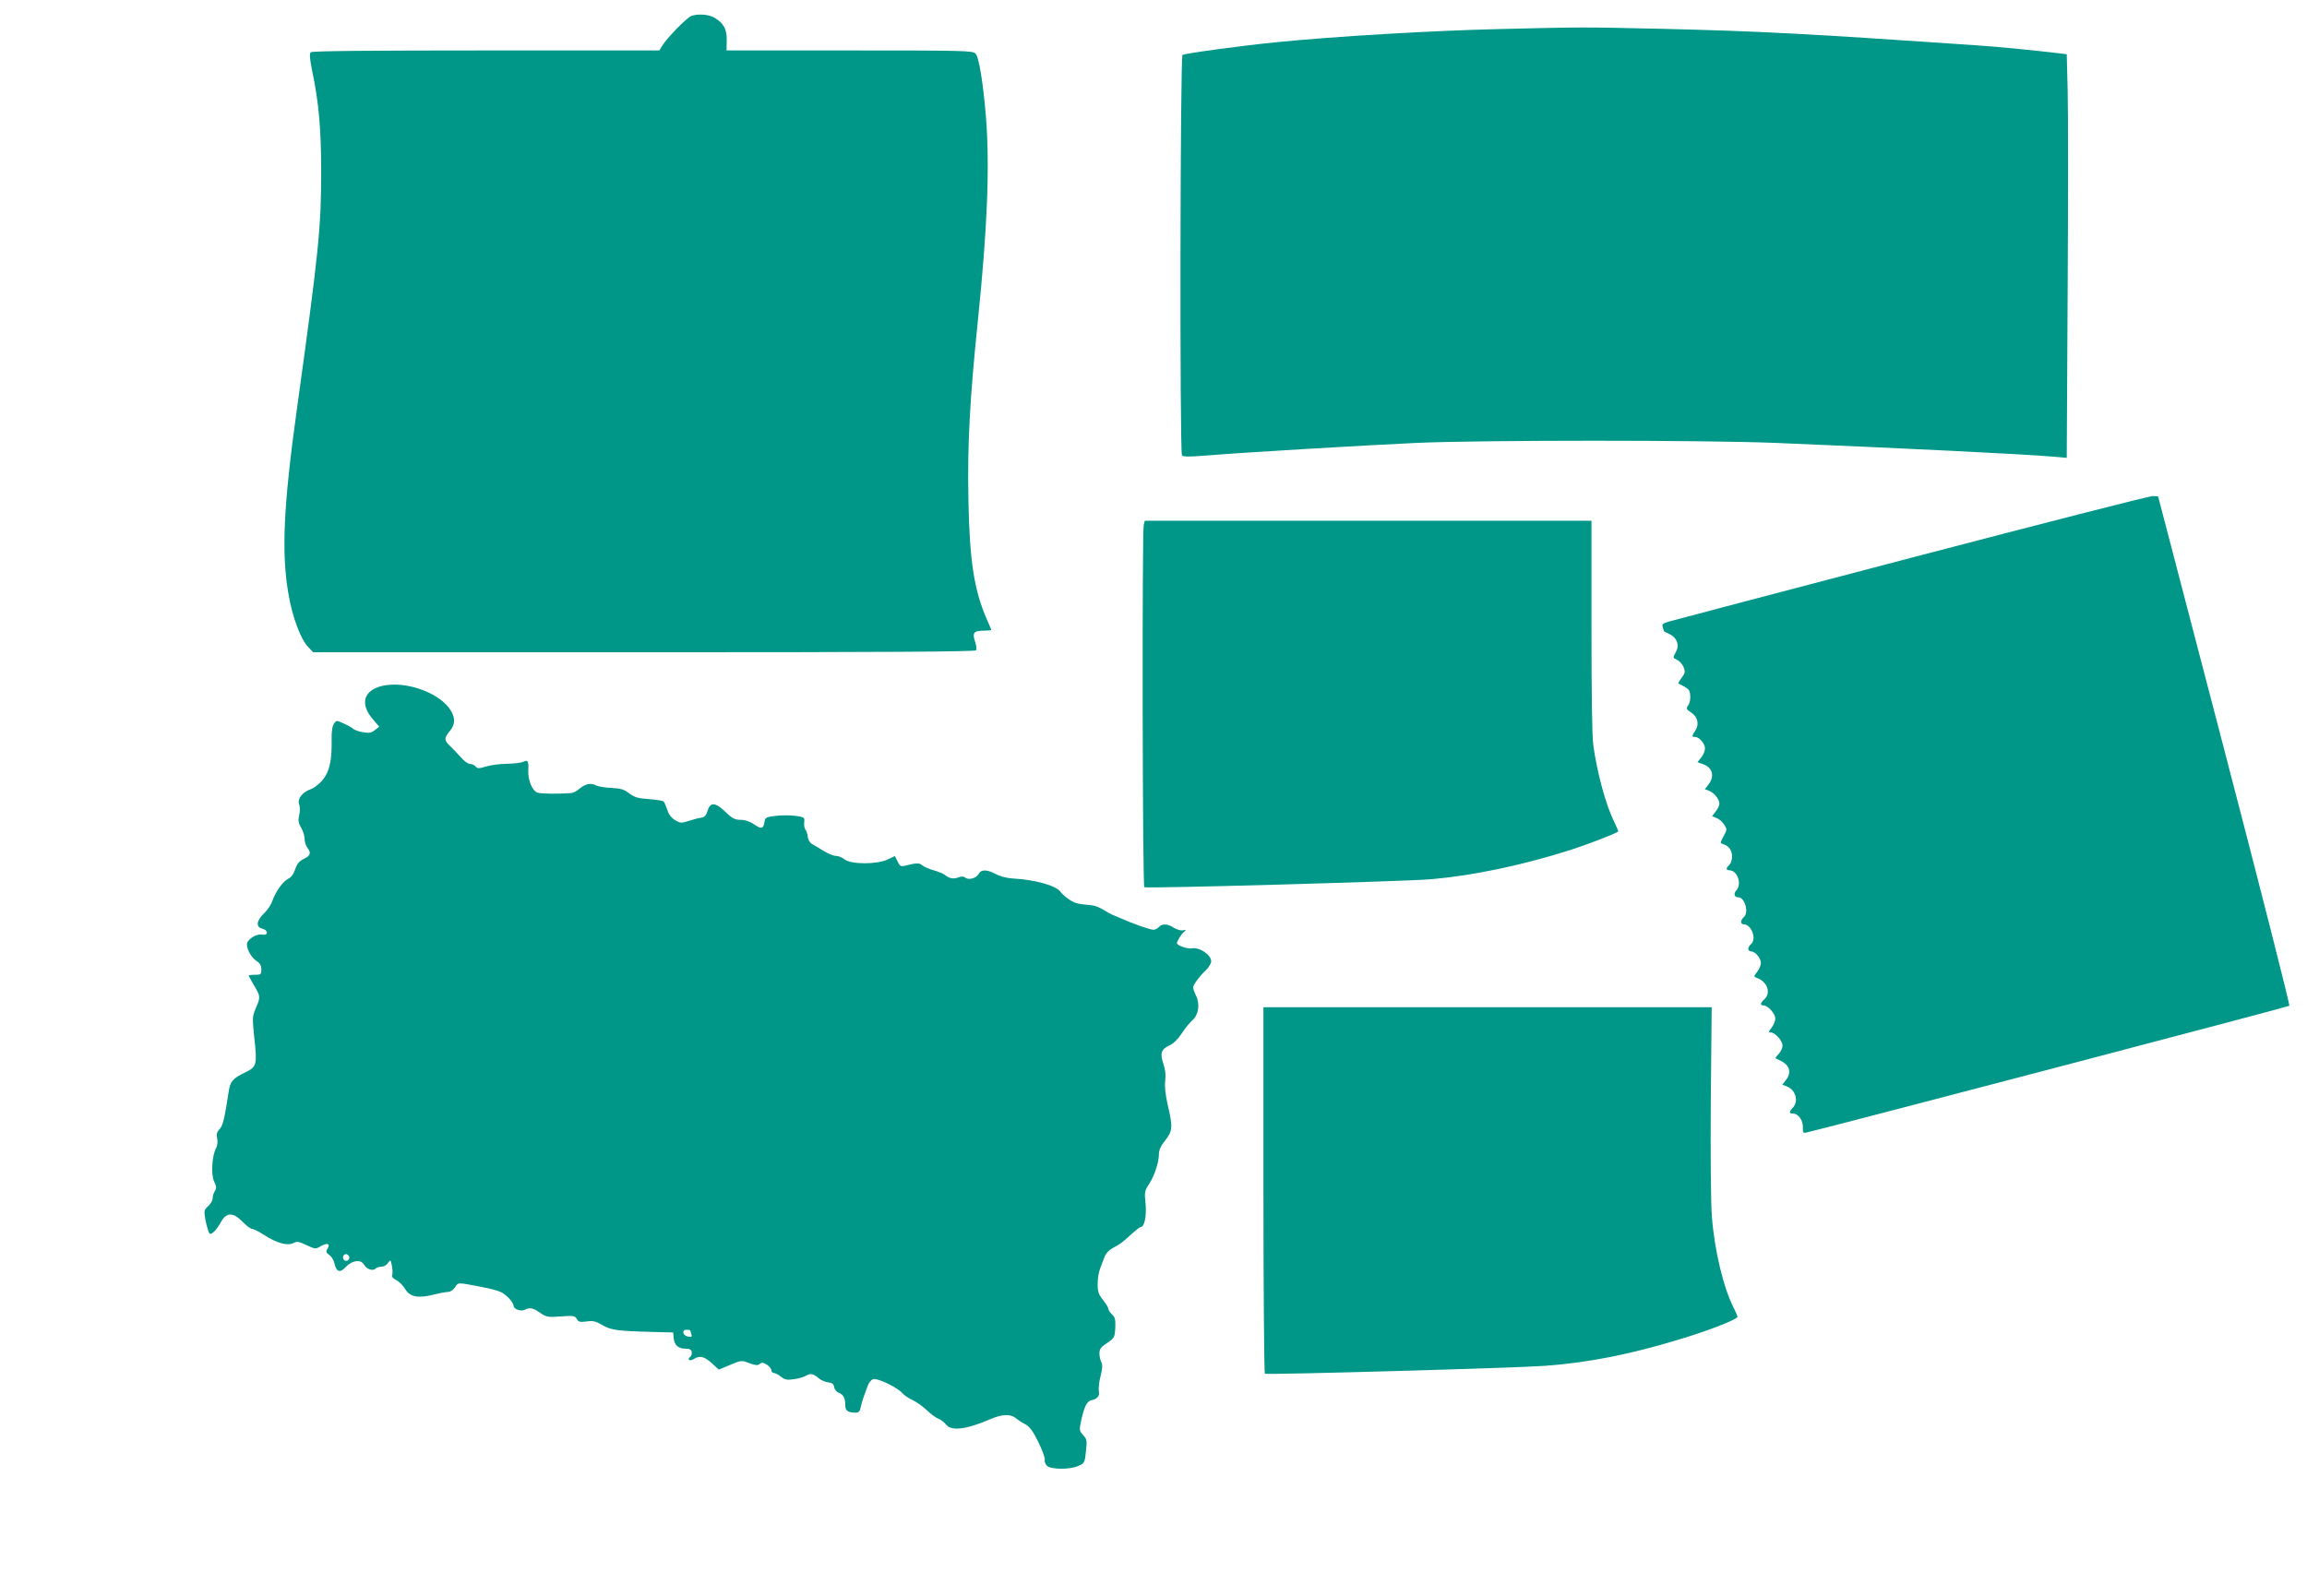 <?xml version="1.0" standalone="no"?>
<!DOCTYPE svg PUBLIC "-//W3C//DTD SVG 20010904//EN"
 "http://www.w3.org/TR/2001/REC-SVG-20010904/DTD/svg10.dtd">
<svg version="1.0" xmlns="http://www.w3.org/2000/svg"
 width="1280pt" height="886pt" viewBox="0 0 1280 886"
 preserveAspectRatio="xMidYMid meet">
<g transform="translate(0,886) scale(0.1,-0.1)"
fill="#009688" stroke="none">
<path d="M3835 8771 c-25 -10 -132 -119 -158 -161 l-19 -30 -962 0 c-657 0
-965 -3 -972 -10 -8 -8 -5 -37 7 -98 38 -179 51 -331 51 -562 0 -312 -12 -436
-136 -1330 -73 -527 -85 -789 -46 -1014 22 -131 69 -256 111 -298 l27 -28
1836 0 c1330 0 1837 3 1842 11 3 6 1 29 -7 51 -15 47 -6 58 54 58 20 0 37 2
37 4 0 2 -11 28 -24 57 -71 161 -97 327 -103 669 -6 301 8 560 53 995 53 518
66 853 44 1131 -16 188 -38 325 -57 346 -15 17 -55 18 -699 18 l-683 0 1 54
c2 62 -16 96 -65 126 -33 21 -96 25 -132 11z"/>
<path d="M8328 8699 c-390 -9 -924 -41 -1253 -74 -188 -19 -501 -61 -514 -70
-13 -7 -16 -2202 -3 -2222 5 -8 37 -9 122 -2 219 18 896 58 1180 71 361 16
1594 16 1990 0 698 -29 1378 -62 1551 -77 l66 -6 5 924 c3 508 3 1012 0 1120
l-5 196 -41 5 c-161 19 -353 38 -481 46 -916 63 -1183 77 -1720 90 -452 10
-440 10 -897 -1z"/>
<path d="M10610 5766 c-718 -188 -1324 -348 -1348 -355 -38 -11 -42 -15 -36
-34 3 -12 7 -22 8 -22 0 0 14 -7 31 -15 41 -21 55 -63 32 -101 -16 -29 -16
-30 8 -41 13 -6 29 -24 36 -40 10 -26 9 -33 -10 -59 -13 -17 -21 -31 -19 -32
61 -31 63 -34 66 -67 2 -19 -3 -44 -11 -54 -13 -18 -12 -22 17 -41 36 -24 45
-65 22 -100 -20 -30 -20 -35 -1 -35 23 0 55 -37 55 -64 0 -13 -9 -35 -21 -50
l-21 -26 31 -11 c53 -19 66 -67 30 -113 l-20 -26 24 -9 c28 -11 57 -47 57 -72
0 -9 -9 -28 -21 -43 l-20 -26 25 -10 c14 -5 33 -21 42 -36 17 -26 17 -28 -3
-65 -20 -37 -20 -38 -2 -44 32 -10 49 -35 49 -69 0 -19 -7 -39 -15 -46 -8 -7
-15 -16 -15 -21 0 -5 7 -9 15 -9 45 0 71 -76 39 -111 -17 -19 -12 -39 11 -39
36 0 60 -85 30 -110 -8 -7 -15 -19 -15 -26 0 -8 7 -14 15 -14 43 0 73 -82 40
-110 -8 -7 -15 -19 -15 -26 0 -8 7 -14 15 -14 23 0 55 -37 55 -64 0 -13 -9
-35 -21 -50 -19 -25 -20 -26 -2 -33 58 -20 81 -83 43 -118 -24 -22 -26 -35 -5
-35 24 0 65 -46 65 -73 0 -13 -9 -36 -21 -51 -17 -22 -18 -26 -4 -26 24 0 65
-46 65 -73 0 -13 -9 -33 -21 -46 -12 -12 -19 -23 -18 -24 2 -1 17 -9 34 -17
44 -23 55 -62 27 -100 l-23 -30 24 -9 c50 -19 68 -82 34 -119 -22 -24 -21 -32
1 -32 29 0 56 -37 55 -75 -1 -33 1 -35 25 -29 138 32 2668 696 2674 702 4 4
-158 642 -360 1417 l-368 1410 -29 2 c-17 1 -617 -153 -1335 -341z"/>
<path d="M6346 5948 c-10 -38 -7 -2006 3 -2012 13 -8 1437 32 1585 44 239 20
517 79 786 165 95 31 245 89 258 100 2 2 -8 25 -21 52 -46 92 -95 269 -117
428 -7 51 -10 290 -10 663 l0 582 -1239 0 -1239 0 -6 -22z"/>
<path d="M2084 5041 c-72 -33 -78 -99 -16 -172 l36 -42 -24 -19 c-19 -15 -32
-18 -64 -12 -23 3 -48 12 -56 19 -8 7 -32 21 -54 30 -38 18 -39 18 -53 -1 -9
-13 -14 -43 -13 -89 2 -115 -11 -175 -49 -223 -19 -23 -49 -46 -67 -52 -46
-16 -76 -54 -64 -84 5 -13 5 -40 0 -61 -7 -29 -4 -44 11 -69 10 -17 19 -44 19
-61 0 -16 7 -39 15 -49 23 -30 18 -45 -20 -63 -25 -12 -37 -27 -47 -57 -9 -27
-22 -45 -39 -53 -30 -15 -70 -72 -88 -123 -6 -20 -27 -51 -46 -69 -42 -40 -47
-76 -10 -85 36 -9 34 -40 -2 -33 -32 6 -83 -28 -83 -55 0 -29 26 -73 54 -92
18 -11 26 -25 26 -46 0 -28 -3 -30 -35 -30 -19 0 -35 -2 -35 -5 0 -2 14 -27
30 -55 36 -60 36 -64 9 -126 -19 -45 -19 -55 -9 -154 18 -160 15 -170 -48
-201 -71 -34 -84 -50 -93 -106 -23 -151 -32 -190 -51 -210 -15 -16 -18 -29
-13 -52 4 -18 1 -39 -6 -53 -23 -41 -29 -147 -11 -185 13 -27 14 -38 4 -53 -7
-11 -12 -29 -12 -40 0 -12 -11 -31 -25 -44 -24 -22 -24 -25 -14 -82 7 -32 16
-63 21 -69 10 -11 39 17 65 65 29 52 67 53 118 0 21 -22 46 -40 53 -40 8 0 38
-15 66 -33 69 -45 131 -63 163 -46 20 11 30 9 73 -11 49 -23 52 -23 80 -6 36
21 55 13 37 -14 -10 -17 -8 -22 10 -35 12 -8 24 -28 28 -44 11 -51 31 -58 64
-22 35 37 84 43 101 12 13 -24 48 -37 63 -22 6 6 21 11 33 11 13 0 29 9 37 21
14 20 15 19 22 -20 4 -22 4 -45 0 -50 -3 -6 7 -17 23 -25 16 -8 39 -31 50 -50
26 -44 73 -53 157 -31 32 8 69 15 81 15 12 0 29 11 39 26 18 28 10 28 150 1
39 -7 84 -19 100 -26 32 -13 74 -58 75 -79 0 -18 41 -32 62 -21 27 14 45 11
85 -17 35 -24 44 -25 115 -20 70 5 78 4 88 -14 9 -16 17 -19 54 -14 36 5 51 2
88 -20 48 -28 84 -33 278 -38 l115 -3 3 -32 c4 -39 26 -58 66 -58 22 0 32 -5
34 -19 2 -10 -2 -22 -9 -27 -7 -4 -10 -11 -6 -16 4 -4 17 -2 27 5 32 20 58 14
99 -23 l39 -36 63 26 c61 26 63 26 106 10 35 -13 47 -14 58 -5 12 10 20 9 40
-4 14 -9 25 -23 25 -31 0 -8 6 -15 14 -15 7 0 25 -9 40 -21 21 -17 34 -19 73
-13 27 4 56 13 67 20 21 14 42 9 71 -17 11 -9 34 -19 50 -21 22 -2 31 -9 33
-26 2 -13 14 -27 26 -32 26 -10 36 -29 36 -70 0 -29 15 -40 56 -40 18 0 25 7
29 28 3 15 10 41 16 57 6 17 16 45 23 63 6 19 20 35 32 38 25 6 131 -45 160
-77 10 -12 36 -30 57 -39 21 -10 57 -35 80 -57 23 -22 52 -43 64 -47 12 -4 31
-18 42 -32 30 -38 113 -28 251 32 61 26 109 27 137 3 10 -9 33 -24 51 -33 24
-13 42 -36 73 -99 22 -45 38 -89 36 -99 -3 -9 3 -24 12 -33 24 -21 125 -22
173 -1 35 15 37 18 43 81 7 60 5 68 -15 90 -22 24 -23 28 -11 82 16 75 32 107
56 112 33 6 47 23 42 50 -3 14 1 52 9 83 11 42 12 63 5 77 -6 11 -11 33 -11
50 0 24 8 35 43 58 40 27 42 31 45 84 2 45 -1 58 -18 74 -11 10 -20 24 -20 30
0 7 -13 29 -30 50 -25 31 -30 47 -30 89 0 28 6 67 14 86 7 19 18 49 25 66 8
20 26 38 49 50 37 19 50 29 110 84 18 16 36 30 41 30 21 0 33 62 27 130 -7 63
-5 72 19 108 30 46 55 121 55 167 0 22 11 47 35 76 41 52 43 74 14 196 -13 60
-18 103 -14 134 4 32 1 62 -10 94 -20 60 -13 81 33 103 23 10 49 36 69 67 18
28 44 60 59 73 34 30 43 89 20 136 -9 19 -16 39 -16 46 0 15 36 63 73 98 15
15 27 36 27 47 0 36 -66 80 -108 72 -24 -5 -82 16 -82 29 0 11 24 50 39 62 14
12 13 13 -6 9 -11 -3 -34 4 -50 14 -34 23 -66 24 -83 4 -7 -8 -21 -15 -31 -15
-18 0 -118 35 -184 65 -16 7 -37 16 -45 19 -8 3 -31 16 -50 28 -19 12 -48 23
-65 24 -78 7 -93 11 -126 34 -19 13 -38 30 -42 37 -23 37 -136 70 -272 78 -27
1 -68 12 -90 24 -49 26 -81 27 -95 1 -13 -24 -55 -36 -74 -21 -9 8 -21 8 -40
1 -27 -10 -51 -5 -76 16 -8 6 -35 17 -60 24 -25 7 -53 19 -62 27 -17 15 -32
15 -98 -2 -22 -5 -28 -2 -40 24 l-15 30 -40 -19 c-59 -28 -202 -28 -238 0 -14
11 -36 20 -49 20 -14 0 -44 12 -69 28 -24 15 -53 32 -64 38 -11 6 -22 24 -23
40 -2 16 -8 34 -14 41 -5 7 -8 24 -6 40 3 26 1 28 -48 35 -29 4 -78 4 -110 0
-53 -6 -59 -10 -62 -32 -6 -40 -17 -43 -57 -16 -24 17 -51 26 -76 26 -32 0
-47 8 -86 46 -56 53 -83 53 -98 2 -7 -24 -17 -34 -35 -36 -14 -2 -45 -10 -69
-18 -40 -13 -46 -13 -75 4 -20 12 -36 32 -44 58 -7 21 -16 42 -20 46 -4 4 -41
10 -81 13 -60 4 -81 10 -110 32 -28 22 -48 28 -99 30 -35 2 -72 8 -82 13 -31
16 -60 11 -92 -15 -16 -14 -37 -26 -46 -26 -70 -6 -171 -5 -190 2 -30 11 -53
69 -51 125 3 50 -2 59 -28 46 -10 -5 -50 -10 -89 -11 -39 0 -92 -7 -117 -15
-40 -12 -48 -12 -58 0 -6 8 -20 14 -31 14 -11 0 -34 17 -51 37 -18 20 -44 48
-59 62 -34 31 -35 45 -3 83 28 33 32 66 11 106 -61 116 -296 190 -422 133z
m-148 -3152 c10 -17 -13 -36 -27 -22 -12 12 -4 33 11 33 5 0 12 -5 16 -11z
m1894 -413 c0 -2 3 -12 6 -21 5 -13 2 -16 -17 -13 -31 4 -39 38 -10 38 12 0
21 -2 21 -4z"/>
<path d="M7010 2256 c0 -558 4 -1017 8 -1020 12 -7 1397 32 1557 44 251 19
486 67 770 155 158 49 295 104 295 117 0 5 -10 28 -21 50 -57 111 -107 321
-121 508 -6 80 -8 342 -6 648 l5 512 -1244 0 -1243 0 0 -1014z"/>
</g>
</svg>
